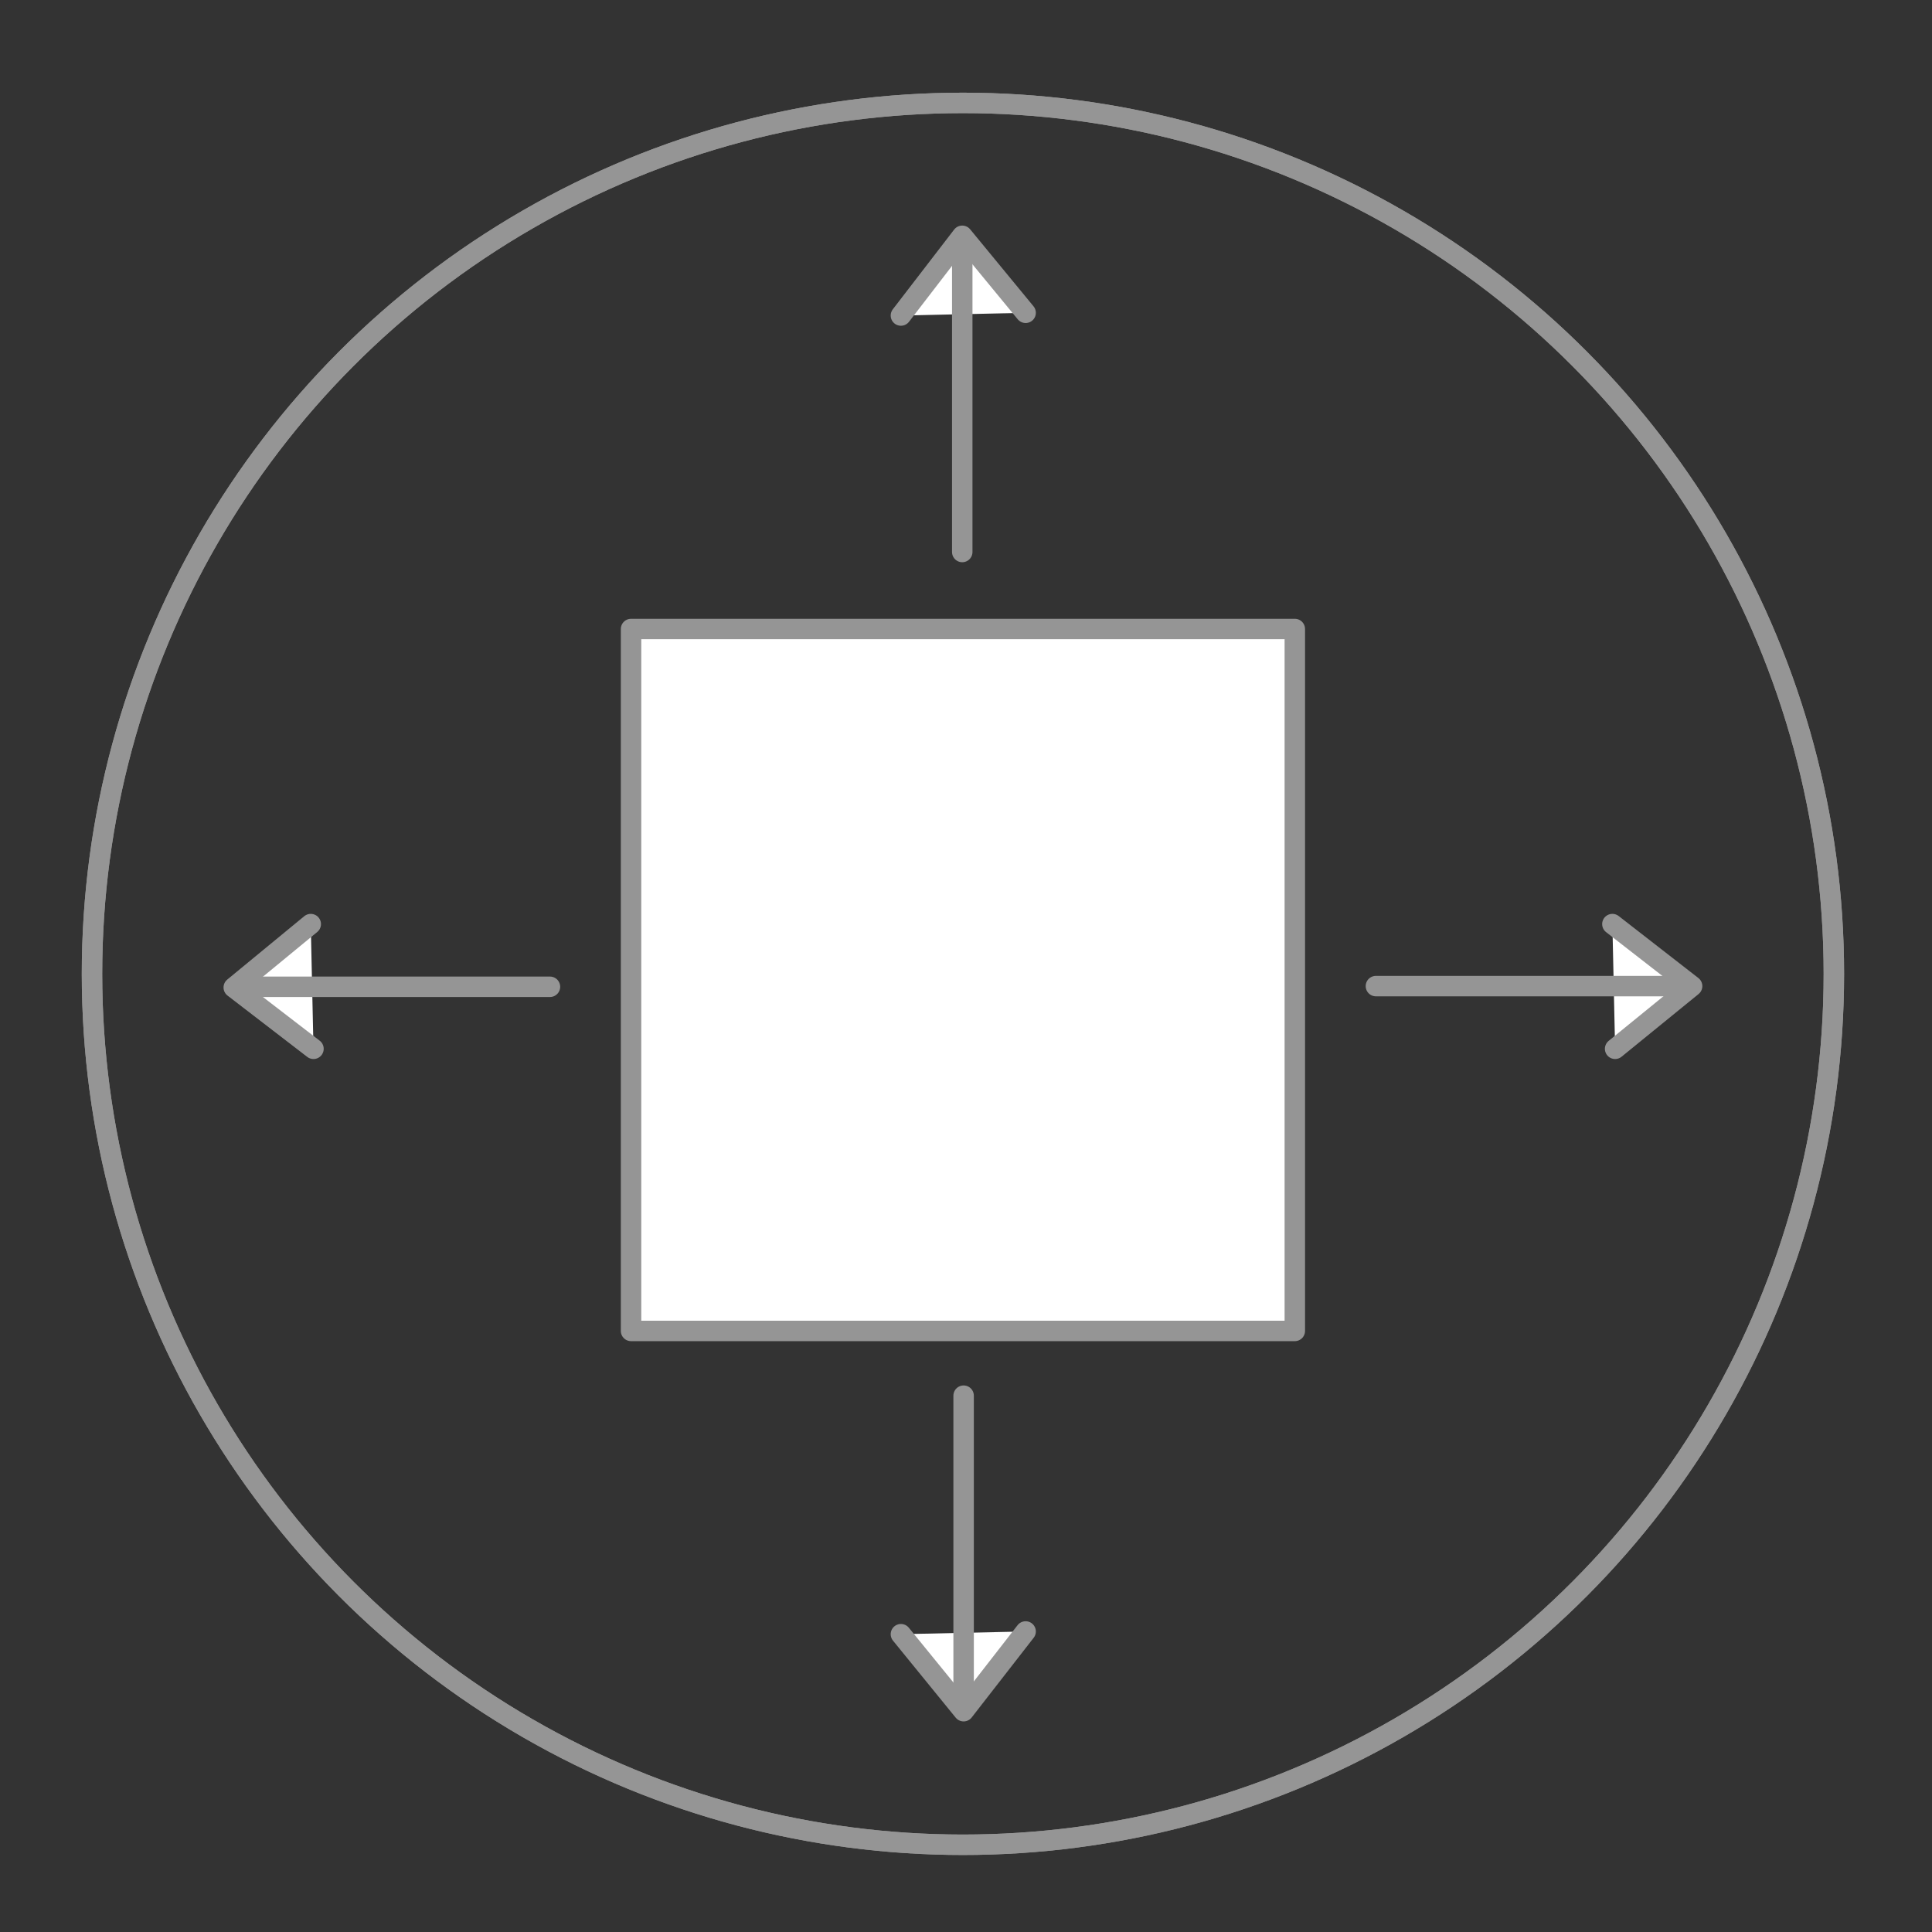 <?xml version="1.0" encoding="utf-8"?>
<!-- Generator: Adobe Illustrator 25.4.1, SVG Export Plug-In . SVG Version: 6.00 Build 0)  -->
<svg version="1.1" id="Layer_1" xmlns="http://www.w3.org/2000/svg" xmlns:xlink="http://www.w3.org/1999/xlink" x="0px" y="0px"
	 viewBox="0 0 283.5 283.5" style="enable-background:new 0 0 283.5 283.5;" xml:space="preserve">
<rect x="0" y="0" width="283.5" height="283.5" fill="#333333" stroke="none"/>
<style type="text/css">
	.st0{fill:none;stroke:#959595;stroke-width:3;stroke-miterlimit:10;}
	.st1{fill:#FFFFFF;stroke:#959595;stroke-width:3;stroke-linecap:round;stroke-linejoin:round;stroke-miterlimit:10;}
</style>
<circle class="st0" cx="141.3" cy="142.9" r="127.8"/>
<circle class="st0" cx="141.3" cy="142.9" r="127.8"/>
<g>
	<g>
		<rect x="92.6" y="92.3" class="st1" width="97.4" height="103"/>
	</g>
	<g>
		<g>
			<g>
				<g>
					<polyline class="st1" points="150.5,239.4 141.4,251.1 132.2,239.8 					"/>
				</g>
			</g>
			<line class="st1" x1="141.4" y1="204.8" x2="141.4" y2="250.6"/>
		</g>
		<g>
			<g>
				<g>
					<polyline class="st1" points="132.2,46.3 141.2,34.6 150.5,45.9 					"/>
				</g>
			</g>
			<line class="st1" x1="141.2" y1="81" x2="141.2" y2="35.2"/>
		</g>
	</g>
	<g>
		<g>
			<g>
				<g>
					<polyline class="st1" points="46,153.9 34.3,144.9 45.6,135.6 					"/>
				</g>
			</g>
			<line class="st1" x1="80.7" y1="144.8" x2="34.9" y2="144.8"/>
		</g>
		<g>
			<g>
				<g>
					<polyline class="st1" points="236.6,135.6 248.3,144.7 237,153.9 					"/>
				</g>
			</g>
			<line class="st1" x1="201.9" y1="144.7" x2="247.8" y2="144.7"/>
		</g>
	</g>
</g>
</svg>
